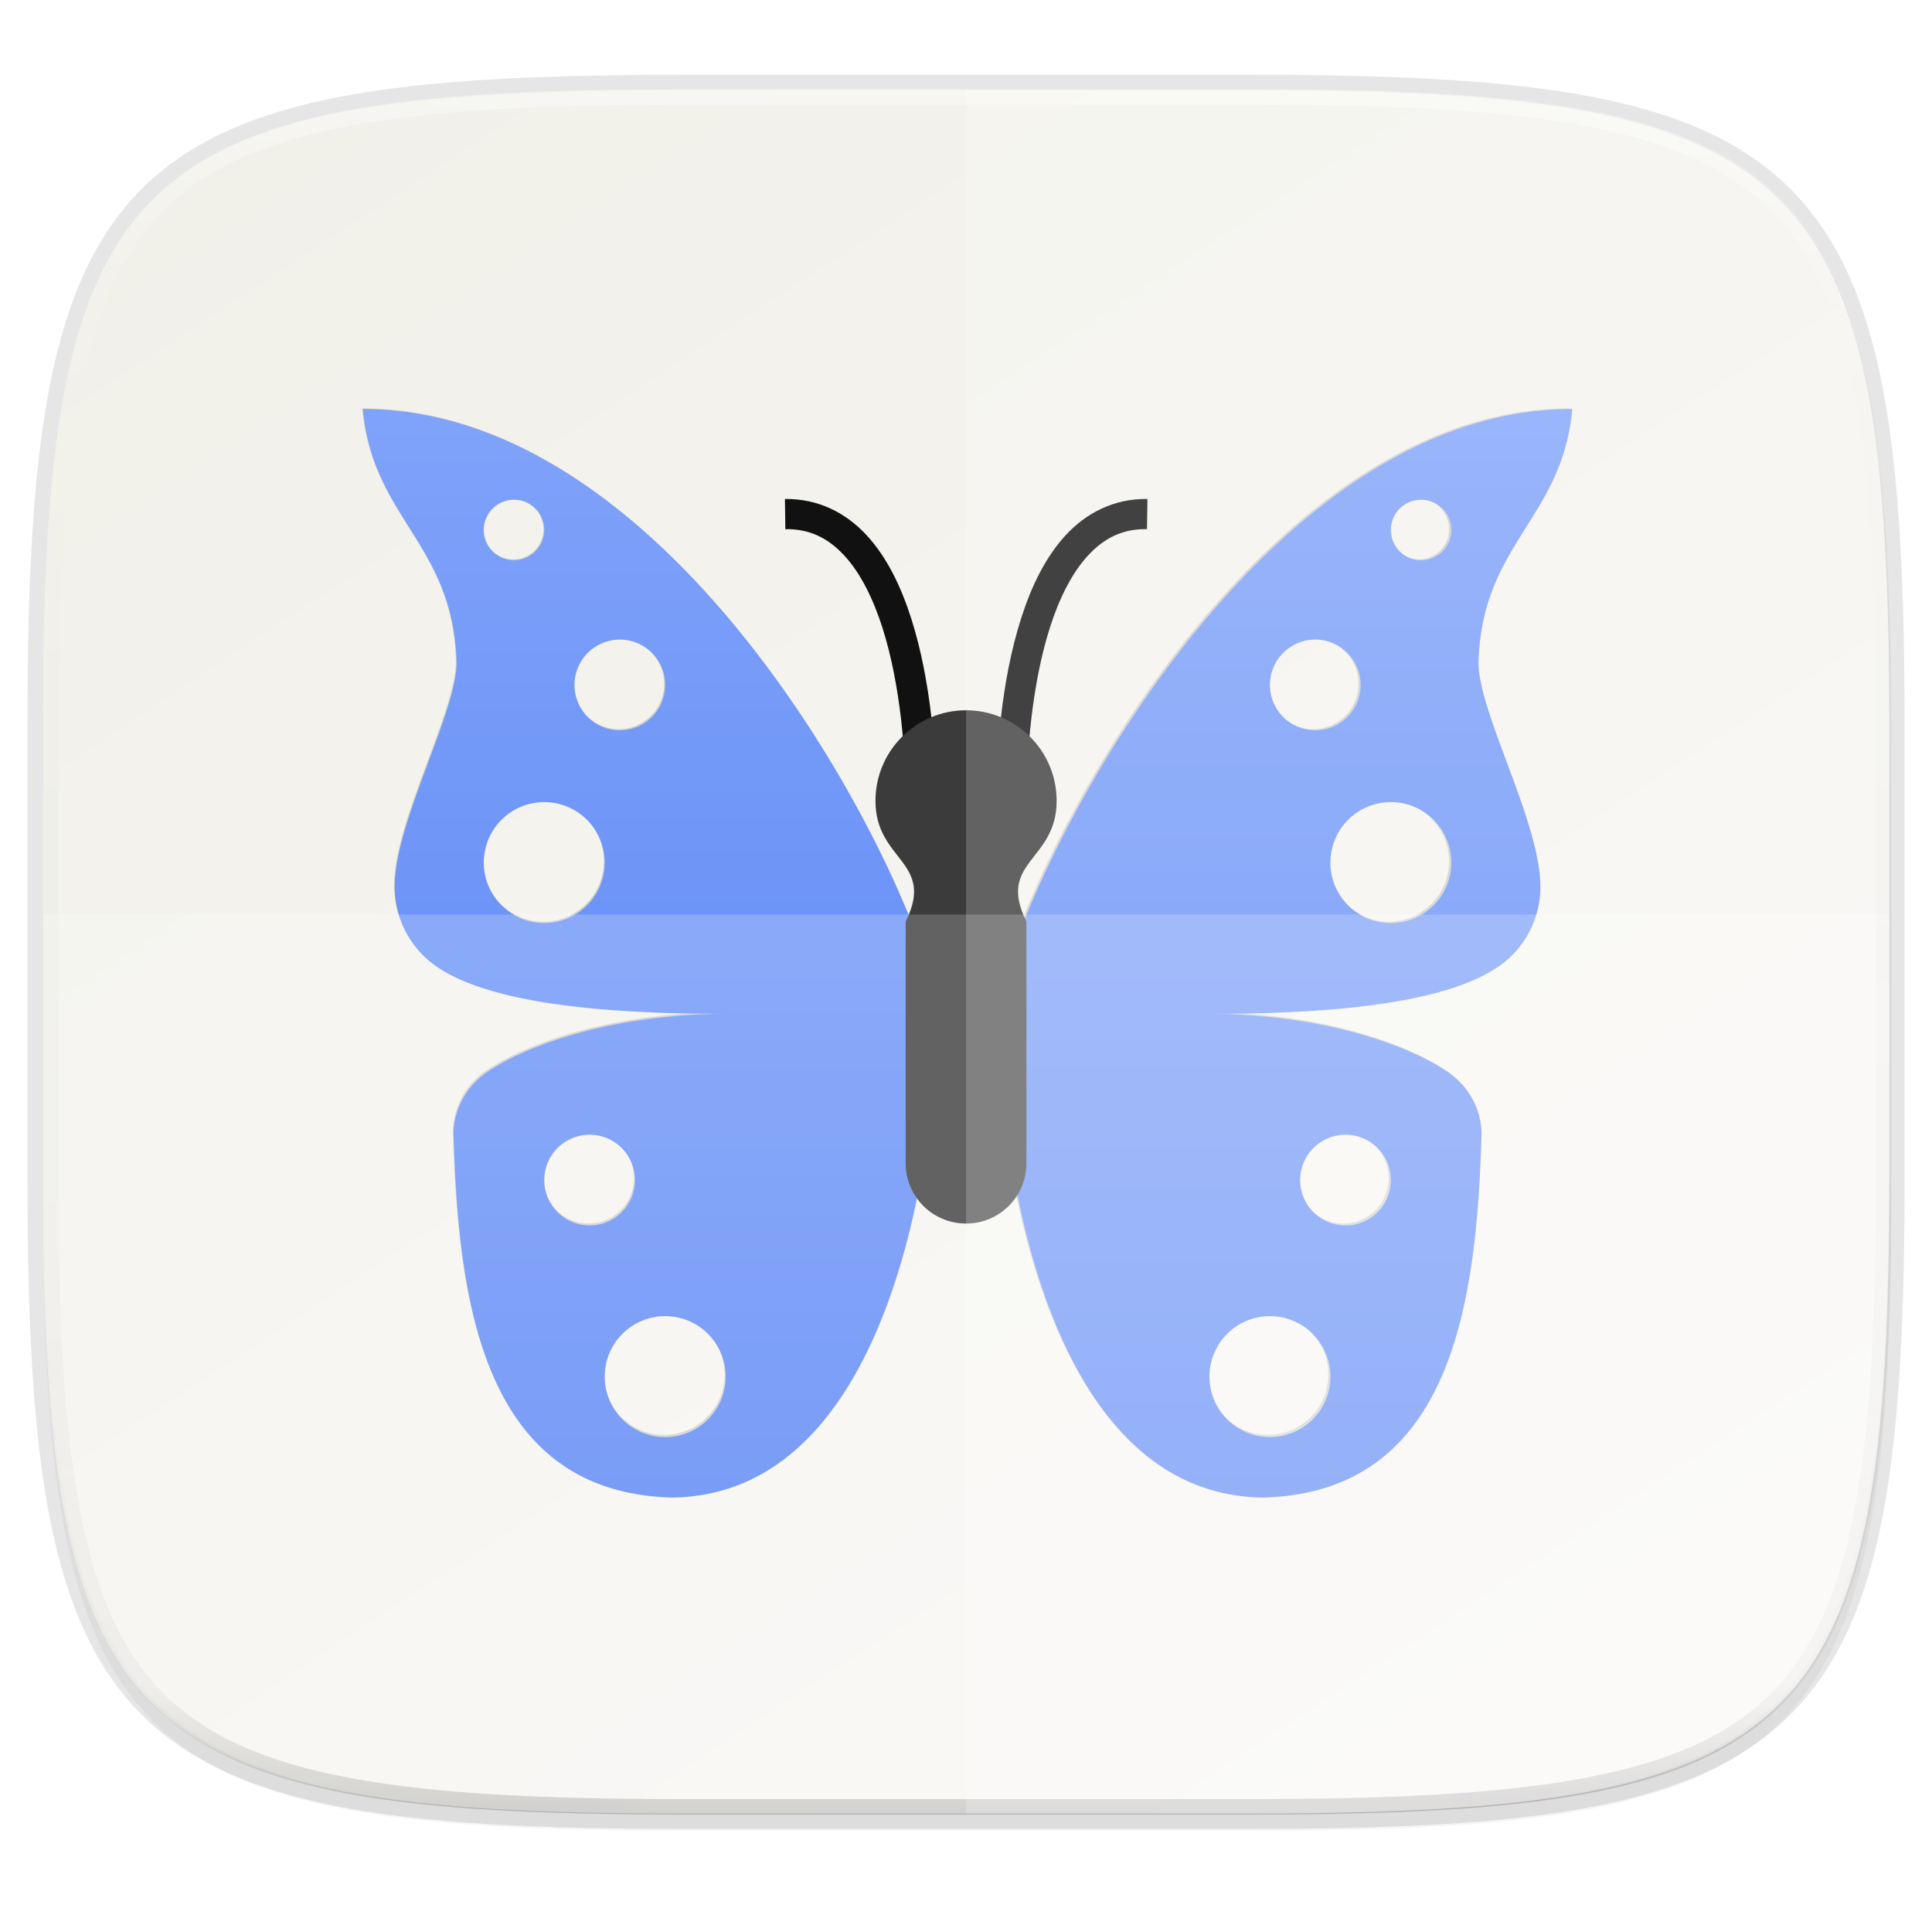 <svg xmlns="http://www.w3.org/2000/svg" xmlns:xlink="http://www.w3.org/1999/xlink" width="256" height="256" version="1.1" viewBox="0 0 67.73 67.73">
 <defs>
  <linearGradient id="linearGradient943" x1="24.065" x2="24.065" y1="41.806" y2="5.466" gradientTransform="matrix(4,0,0,4,32,30.116)" gradientUnits="userSpaceOnUse" spreadMethod="pad">
   <stop offset="0" style="stop-color:#80a3fa"/>
   <stop offset="1" style="stop-color:#80a3fa"/>
  </linearGradient>
  <linearGradient id="linearGradient1108" x1="296" x2="296" y1="-212" y2="236" gradientUnits="userSpaceOnUse">
   <stop style="stop-color:#ffffff" offset="0"/>
   <stop style="stop-color:#ffffff;stop-opacity:.098" offset=".125"/>
   <stop style="stop-color:#000000;stop-opacity:.098" offset=".925"/>
   <stop style="stop-color:#000000;stop-opacity:.498" offset="1"/>
  </linearGradient>
  <clipPath id="clipPath1082-3-361">
   <path d="M 361.938,-212 C 507.235,-212 528,-191.287 528,-46.125 V 70.125 C 528,215.286 507.235,236 361.938,236 H 214.062 C 68.765,236 48,215.286 48,70.125 V -46.125 C 48,-191.287 68.765,-212 214.062,-212 Z" style="fill:#8c59d9"/>
  </clipPath>
  <linearGradient id="linearGradient1044" x1="88" x2="256" y1="28" y2="284" gradientTransform="matrix(.27 0 0 .27 -7.129 220.56)" gradientUnits="userSpaceOnUse">
   <stop style="stop-color:#f1f0e9" offset="0"/>
   <stop style="stop-color:#faf8f6" offset="1"/>
  </linearGradient>
  <filter id="filter4569" width="1.023" height="1.025" x="-.01" y="-.01" style="color-interpolation-filters:sRGB">
   <feGaussianBlur stdDeviation="1.16"/>
  </filter>
  <filter id="filter939" width="1.046" height="1.05" x="-.02" y="-.03" style="color-interpolation-filters:sRGB">
   <feGaussianBlur stdDeviation="2.32"/>
  </filter>
  <linearGradient id="linearGradient4314" x1="24.065" x2="24.065" y1="41.806" y2="5.466" gradientTransform="matrix(4,0,0,4,32,30.116)" gradientUnits="userSpaceOnUse" xlink:href="#linearGradient943">
   <stop style="stop-color:#5884f4" offset="0"/>
   <stop style="stop-color:#80a3fa" offset="1"/>
  </linearGradient>
  <filter style="color-interpolation-filters:sRGB" id="filter959" width="1.091" height="1.101" x="-.05" y="-.05">
   <feGaussianBlur stdDeviation=".804"/>
  </filter>
 </defs>
 <g transform="translate(0,-229.267)">
  <path d="m 162.537,5.568 c 72.649,0 83.031,10.357 83.031,82.938 v 58.125 c 0,72.581 -10.383,82.938 -83.031,82.938 h -73.937 c -72.649,0 -83.031,-10.357 -83.031,-82.938 v -58.125 c 0,-72.581 10.383,-82.938 83.031,-82.938 z" transform="matrix(0.27,0,0,0.27,-1.9098094e-8,231.465)" style="opacity:0.2;filter:url(#filter939)"/>
  <path d="m 43.837,232.428 c 19.594,0 22.394,2.793 22.394,22.369 v 15.677 c 0,19.576 -2.8,22.369 -22.394,22.369 h -19.942 c -19.594,0 -22.394,-2.793 -22.394,-22.369 v -15.677 c 0,-19.576 2.8,-22.369 22.394,-22.369 z" style="opacity:0.1;fill:none;stroke:#000000;stroke-width:1.079;stroke-linecap:round;stroke-linejoin:round"/>
  <path d="m 162.537,3.568 c 72.649,0 83.031,10.357 83.031,82.938 v 58.125 c 0,72.581 -10.383,82.938 -83.031,82.938 h -73.937 c -72.649,0 -83.031,-10.357 -83.031,-82.938 v -58.125 c 0,-72.581 10.383,-82.938 83.031,-82.938 z" transform="matrix(0.27,0,0,0.27,-1.9098094e-8,231.465)" style="opacity:0.1;filter:url(#filter4569)"/>
  <path d="m 43.837,232.428 c 19.594,0 22.394,2.793 22.394,22.369 v 15.677 c 0,19.576 -2.8,22.369 -22.394,22.369 h -19.942 c -19.594,0 -22.394,-2.793 -22.394,-22.369 v -15.677 c 0,-19.576 2.8,-22.369 22.394,-22.369 z" style="fill:url(#linearGradient1044)"/>
  <path style="font-variation-settings:normal;inline-size:0;opacity:0.4;fill:url(#linearGradient1108);stop-color:#000000" d="m 214.062,-216 c -72.839,0 -115.523,4.883 -140.344,29.672 -24.821,24.789 -29.719,67.431 -29.719,140.203 v 116.25 c 0,72.771 4.898,115.414 29.719,140.203 24.821,24.789 67.505,29.672 140.344,29.672 h 147.875 c 72.839,0 115.523,-4.883 140.344,-29.672 24.821,-24.789 29.719,-67.432 29.719,-140.203 v -116.25 c 0,-72.772 -4.898,-115.414 -29.719,-140.203 -24.821,-24.789 -67.505,-29.672 -140.344,-29.672 z m 0,8 h 147.875 c 72.459,0 112.806,5.474 134.691,27.332 21.886,21.858 27.371,62.153 27.371,134.543 v 116.25 c 0,72.39 -5.485,112.685 -27.371,134.543 -21.886,21.858 -62.233,27.332 -134.691,27.332 h -147.875 c -72.459,0 -112.806,-5.474 -134.691,-27.332 -21.886,-21.858 -27.371,-62.153 -27.371,-134.543 v -116.25 c 0,-72.39 5.485,-112.685 27.371,-134.543 21.886,-21.858 62.233,-27.332 134.691,-27.332 z" clip-path="url(#clipPath1082-3-361)" transform="matrix(0.135,0,0,0.135,-4.971,261.017)"/>
  <path d="m 12.7,243.585 c 0.347,3.819 3.13,4.703 3.281,8.782 0.08,1.723 -2.188,5.684 -2.165,7.975 0.012,1.086 0.54,2.105 1.434,2.735 1.694,1.192 5.248,1.674 9.988,1.674 h 0.283 c -4.003,0 -7.005,1.063 -8.435,2.015 -0.755,0.503 -1.202,1.319 -1.211,2.187 0.175,5.811 0.982,12.55 7.642,12.731 5.146,-0.058 7.542,-5.45 8.58,-10.479 0.378,0.576 1.027,0.955 1.77,0.955 0.743,0 1.393,-0.379 1.77,-0.955 1.038,5.029 3.433,10.422 8.579,10.479 6.659,-0.181 7.467,-6.92 7.642,-12.731 -0.01,-0.868 -0.456,-1.684 -1.211,-2.187 -1.431,-0.953 -4.433,-2.015 -8.436,-2.015 h 0.283 c 4.74,0 8.294,-0.482 9.988,-1.674 0.894,-0.629 1.423,-1.649 1.434,-2.735 0.023,-2.291 -2.244,-6.252 -2.164,-7.975 0.151,-4.08 2.933,-4.963 3.28,-8.782 -9.366,0 -16.611,11.548 -19.137,17.792 -0.824,-1.914 1.146,-1.988 1.146,-4.034 0,-0.886 -0.364,-1.687 -0.95,-2.263 0.113,-1.239 0.328,-2.608 0.714,-3.816 0.325,-1.016 0.77,-1.911 1.33,-2.518 0.56,-0.607 1.201,-0.942 2.073,-0.93 l 0.015,-1.057 c -1.172,-0.017 -2.149,0.493 -2.865,1.27 -0.716,0.777 -1.206,1.804 -1.561,2.912 -0.36,1.125 -0.579,2.337 -0.707,3.471 -0.377,-0.158 -0.791,-0.245 -1.225,-0.245 -0.432,0 -0.842,0.087 -1.217,0.243 -0.129,-1.134 -0.348,-2.345 -0.708,-3.469 -0.355,-1.108 -0.844,-2.135 -1.561,-2.912 -0.716,-0.777 -1.692,-1.286 -2.863,-1.27 l 0.014,1.057 c 0.872,-0.012 1.512,0.323 2.072,0.93 0.56,0.607 1.005,1.502 1.33,2.518 0.386,1.206 0.601,2.571 0.715,3.809 -0.59,0.576 -0.956,1.38 -0.956,2.27 0,2.046 1.969,2.12 1.145,4.034 -2.526,-6.245 -9.771,-17.792 -19.137,-17.792 z m 5.292,3.175 a 1.058,1.058 0 0 1 1.058,1.058 1.058,1.058 0 0 1 -1.058,1.058 1.058,1.058 0 0 1 -1.058,-1.058 1.058,1.058 0 0 1 1.058,-1.058 z m 31.75,0 a 1.058,1.058 0 0 1 1.058,1.058 1.058,1.058 0 0 1 -1.058,1.058 1.058,1.058 0 0 1 -1.058,-1.058 1.058,1.058 0 0 1 1.058,-1.058 z m -28.046,4.895 a 1.587,1.587 0 0 1 1.587,1.587 1.587,1.587 0 0 1 -1.587,1.587 1.587,1.587 0 0 1 -1.587,-1.587 1.587,1.587 0 0 1 1.587,-1.587 z m 24.342,0 a 1.587,1.587 0 0 1 1.588,1.587 1.587,1.587 0 0 1 -1.588,1.587 1.587,1.587 0 0 1 -1.587,-1.587 1.587,1.587 0 0 1 1.587,-1.587 z m -26.987,5.689 a 2.117,2.117 0 0 1 2.117,2.117 2.117,2.117 0 0 1 -2.117,2.117 2.117,2.117 0 0 1 -2.117,-2.117 2.117,2.117 0 0 1 2.117,-2.117 z m 29.633,0 a 2.117,2.117 0 0 1 2.117,2.117 2.117,2.117 0 0 1 -2.117,2.117 2.117,2.117 0 0 1 -2.117,-2.117 2.117,2.117 0 0 1 2.117,-2.117 z m -28.046,11.642 a 1.587,1.587 0 0 1 1.587,1.587 1.587,1.587 0 0 1 -1.587,1.587 1.587,1.587 0 0 1 -1.587,-1.587 1.587,1.587 0 0 1 1.587,-1.587 z m 26.458,0 a 1.587,1.587 0 0 1 1.588,1.587 1.587,1.587 0 0 1 -1.588,1.587 1.587,1.587 0 0 1 -1.587,-1.587 1.587,1.587 0 0 1 1.587,-1.587 z m -23.812,6.35 a 2.117,2.117 0 0 1 2.117,2.117 2.117,2.117 0 0 1 -2.117,2.117 2.117,2.117 0 0 1 -2.117,-2.117 2.117,2.117 0 0 1 2.117,-2.117 z m 21.167,0 a 2.117,2.117 0 0 1 2.117,2.117 2.117,2.117 0 0 1 -2.117,2.117 2.117,2.117 0 0 1 -2.117,-2.117 2.117,2.117 0 0 1 2.117,-2.117 z" style="opacity:0.4;fill:#111111;filter:url(#filter959)"/>
  <g transform="translate(0.387,2.147)">
   <path d="m 48,54.117 c 1.311,14.434 11.827,17.773 12.398,33.193 0.303,6.512 -8.267,21.482 -8.18,30.143 0.044,4.104 2.043,7.957 5.422,10.336 6.402,4.504 19.835,6.328 37.75,6.328 h 1.07 c -15.13,0 -26.476,4.014 -31.883,7.615 -2.854,1.902 -4.542,4.985 -4.578,8.266 0.662,21.964 3.714,47.434 28.883,48.117 28.966,-0.325 34.892,-45.371 35.117,-63.998 -0.361,-12.545 -32,-80 -76,-80 z m 160,0 c -44,0 -75.639,67.455 -76,80 0.225,18.627 6.152,63.672 35.117,63.998 25.169,-0.683 28.221,-26.153 28.883,-48.117 -0.036,-3.281 -1.725,-6.364 -4.578,-8.266 -5.407,-3.601 -16.753,-7.615 -31.883,-7.615 h 1.07 c 17.915,0 31.348,-1.824 37.75,-6.328 3.379,-2.379 5.379,-6.232 5.422,-10.336 0.088,-8.66 -8.483,-23.63 -8.18,-30.143 0.572,-15.42 11.087,-18.759 12.398,-33.193 z m -140,11.998 a 4,4 0 0 1 4,4 4,4 0 0 1 -4,4 4,4 0 0 1 -4,-4 4,4 0 0 1 4,-4 z m 120,0 a 4,4 0 0 1 4,4 4,4 0 0 1 -4,4 4,4 0 0 1 -4,-4 4,4 0 0 1 4,-4 z m -106,18.5 a 6,6 0 0 1 6,6 6,6 0 0 1 -6,6 6,6 0 0 1 -6,-6 6,6 0 0 1 6,-6 z m 92,0 a 6,6 0 0 1 6,6 6,6 0 0 1 -6,6 6,6 0 0 1 -6,-6 6,6 0 0 1 6,-6 z m -102,21.5 a 8,8 0 0 1 8,8 8,8 0 0 1 -8,8 8,8 0 0 1 -8,-8 8,8 0 0 1 8,-8 z m 112,0 a 8,8 0 0 1 8,8 8,8 0 0 1 -8,8 8,8 0 0 1 -8,-8 8,8 0 0 1 8,-8 z m -106,44.002 a 6,6 0 0 1 6,6 6,6 0 0 1 -6,6 6,6 0 0 1 -6,-6 6,6 0 0 1 6,-6 z m 100,0 a 6,6 0 0 1 6,6 6,6 0 0 1 -6,6 6,6 0 0 1 -6,-6 6,6 0 0 1 6,-6 z m -90,24 a 8,8 0 0 1 8,8 8,8 0 0 1 -8,8 8,8 0 0 1 -8,-8 8,8 0 0 1 8,-8 z m 80,0 a 8,8 0 0 1 8,8 8,8 0 0 1 -8,8 8,8 0 0 1 -8,-8 8,8 0 0 1 8,-8 z" transform="matrix(0.265,0,0,0.265,-0.387,227.119)" style="fill:url(#linearGradient4314)"/>
   <path d="m 39.838,244.613 c -1.172,-0.017 -2.149,0.493 -2.865,1.27 -0.716,0.777 -1.206,1.804 -1.561,2.912 -0.709,2.216 -0.873,4.775 -0.873,6.4 h 1.059 c 0,-1.55 0.172,-4.046 0.822,-6.078 0.325,-1.016 0.77,-1.911 1.33,-2.518 0.56,-0.607 1.2,-0.942 2.072,-0.93 z" style="fill:#111111"/>
   <path d="m 27.131,244.613 0.014,1.057 c 0.872,-0.012 1.512,0.323 2.072,0.93 0.56,0.607 1.005,1.502 1.33,2.518 0.65,2.032 0.824,4.528 0.824,6.078 h 1.059 c 0,-1.625 -0.166,-4.185 -0.875,-6.4 -0.355,-1.108 -0.844,-2.135 -1.561,-2.912 -0.716,-0.777 -1.692,-1.286 -2.863,-1.27 z" style="fill:#111111"/>
   <path d="m 33.48,252.021 c -1.754,0 -3.175,1.422 -3.175,3.175 0,2.117 2.117,2.117 1.058,4.233 v 8.467 c 0,1.173 0.944,2.117 2.117,2.117 1.173,0 2.117,-0.944 2.117,-2.117 v -8.467 c -1.058,-2.117 1.058,-2.117 1.058,-4.233 0,-1.753 -1.421,-3.175 -3.175,-3.175 z" style="fill:#3b3b3b"/>
  </g>
  <path d="m 33.867,232.428 v 60.415 h 9.971 c 19.594,0 22.394,-2.793 22.394,-22.369 v -15.677 c 0,-19.576 -2.8,-22.369 -22.394,-22.369 z" style="opacity:0.2;fill:#ffffff"/>
  <path d="m 23.896,292.842 c -19.594,0 -22.394,-2.914 -22.394,-23.337 v -8.178 h 64.73 v 8.178 c 0,20.423 -2.8,23.337 -22.394,23.337 z" style="opacity:0.2;fill:#ffffff"/>
 </g>
</svg>
